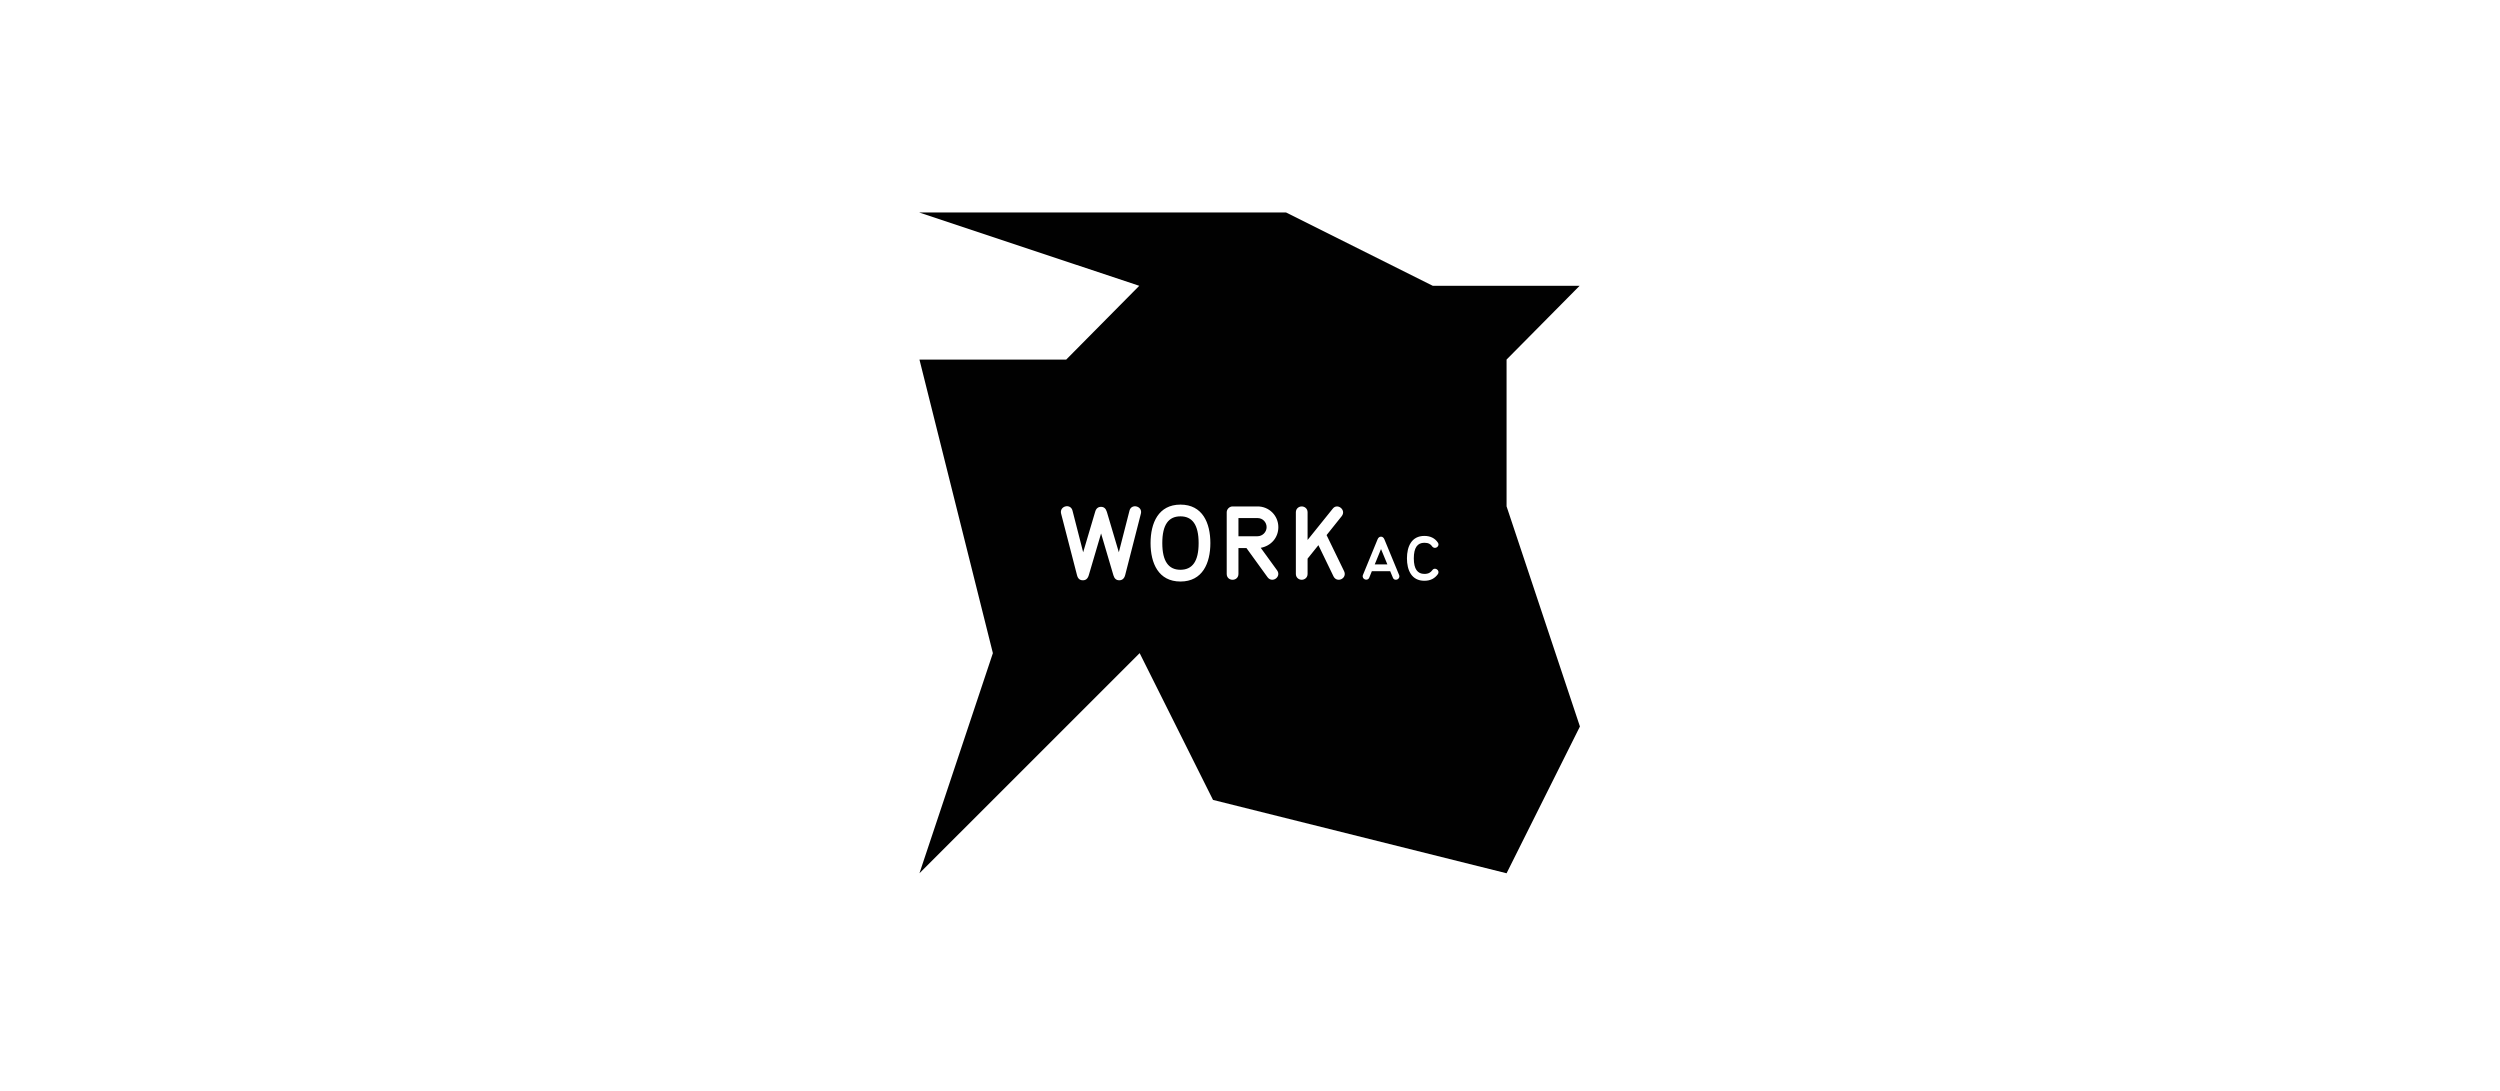 <svg xmlns="http://www.w3.org/2000/svg" width="204" height="89" viewBox="0 0 204 89" style="background:#fff">
  <g fill="none" fill-rule="evenodd">
    <rect width="204" height="89" fill="#FFF"/>
    <rect width="204" height="89" fill="#FFF"/>
    <g fill-rule="nonzero" transform="translate(75 17)">
      <polygon fill="#010101" points="0 .337 29.94 .337 41.917 6.322 53.895 6.322 47.936 12.341 47.936 24.319 53.922 42.281 47.936 54.259 23.982 48.273 17.996 36.296 .027 54.259 6.019 36.296 .027 12.341 12.004 12.341 17.963 6.322"/>
      <path fill="#FFF" d="M5.358 6.329C5.284 6.619 5.116 6.76 4.88 6.76 4.637 6.767 4.475 6.626 4.395 6.349L3.39 2.939 2.386 6.349C2.298 6.639 2.137 6.767 1.894 6.76 1.651 6.76 1.49 6.619 1.422 6.329L.128 1.321C-.027.701.903.458 1.058 1.078L1.928 4.475 2.905 1.18C2.979.903 3.148.768 3.384.768 3.626.768 3.775.903 3.862 1.18L4.839 4.475 5.709 1.078C5.864.465 6.794.708 6.639 1.321L5.358 6.329zM12.308 3.727C12.308 5.365 11.667 6.862 9.868 6.862 8.068 6.862 7.428 5.365 7.428 3.727 7.428 2.083 8.068.586 9.868.586 11.667.586 12.308 2.076 12.308 3.727zM11.35 3.727C11.35 2.224 10.831 1.544 9.868 1.544 8.897 1.544 8.385 2.224 8.385 3.727 8.385 5.224 8.904 5.904 9.868 5.904 10.838 5.898 11.35 5.224 11.35 3.727zM17.855 2.426C17.855 3.282 17.262 3.956 16.419 4.112L17.754 5.952C18.124 6.477 17.363 7.023 16.979 6.518L15.253 4.132 14.599 4.132 14.599 6.241C14.599 6.558 14.357 6.72 14.121 6.72 13.878 6.72 13.642 6.558 13.642 6.241L13.642 1.213C13.642.957 13.865.735 14.121.735L16.15.735C17.1.728 17.855 1.483 17.855 2.426zM16.898 2.433C16.898 2.015 16.574 1.685 16.163 1.685L14.599 1.685 14.599 3.168 16.15 3.168C16.561 3.168 16.898 2.831 16.898 2.42L16.898 2.433zM23.22 6.019C23.496 6.605 22.647 7.017 22.357 6.444L21.124 3.896 20.241 4.994 20.241 6.241C20.241 6.558 19.985 6.72 19.762 6.72 19.54 6.72 19.284 6.558 19.284 6.241L19.284 1.213C19.284.896 19.54.735 19.762.735 19.985.735 20.241.896 20.241 1.213L20.241 3.471 22.29.923C22.661.425 23.429 1.018 23.025 1.53L21.791 3.074 23.22 6.019zM27.709 6.329C27.85 6.673 27.331 6.895 27.197 6.538L26.981 6.019 25.485 6.019 25.276 6.538C25.141 6.882 24.629 6.673 24.757 6.329L25.95 3.424C26.01 3.276 26.105 3.202 26.233 3.202 26.354 3.202 26.449 3.276 26.509 3.424L27.709 6.329zM26.233 4.213L25.721 5.466 26.752 5.466 26.233 4.213zM30.87 6.262C30.627 6.599 30.284 6.801 29.771 6.801 28.72 6.801 28.349 5.931 28.349 4.974 28.349 4.01 28.72 3.141 29.771 3.141 30.27 3.141 30.634 3.336 30.863 3.673 31.086 3.983 30.627 4.294 30.405 3.997 30.29 3.815 30.102 3.7 29.771 3.7 29.205 3.7 28.909 4.098 28.909 4.974 28.909 5.844 29.212 6.241 29.771 6.241 30.108 6.241 30.284 6.12 30.412 5.945 30.621 5.635 31.079 5.952 30.87 6.262z" transform="translate(11.458 23.59)"/>
    </g>
  </g>
</svg>
